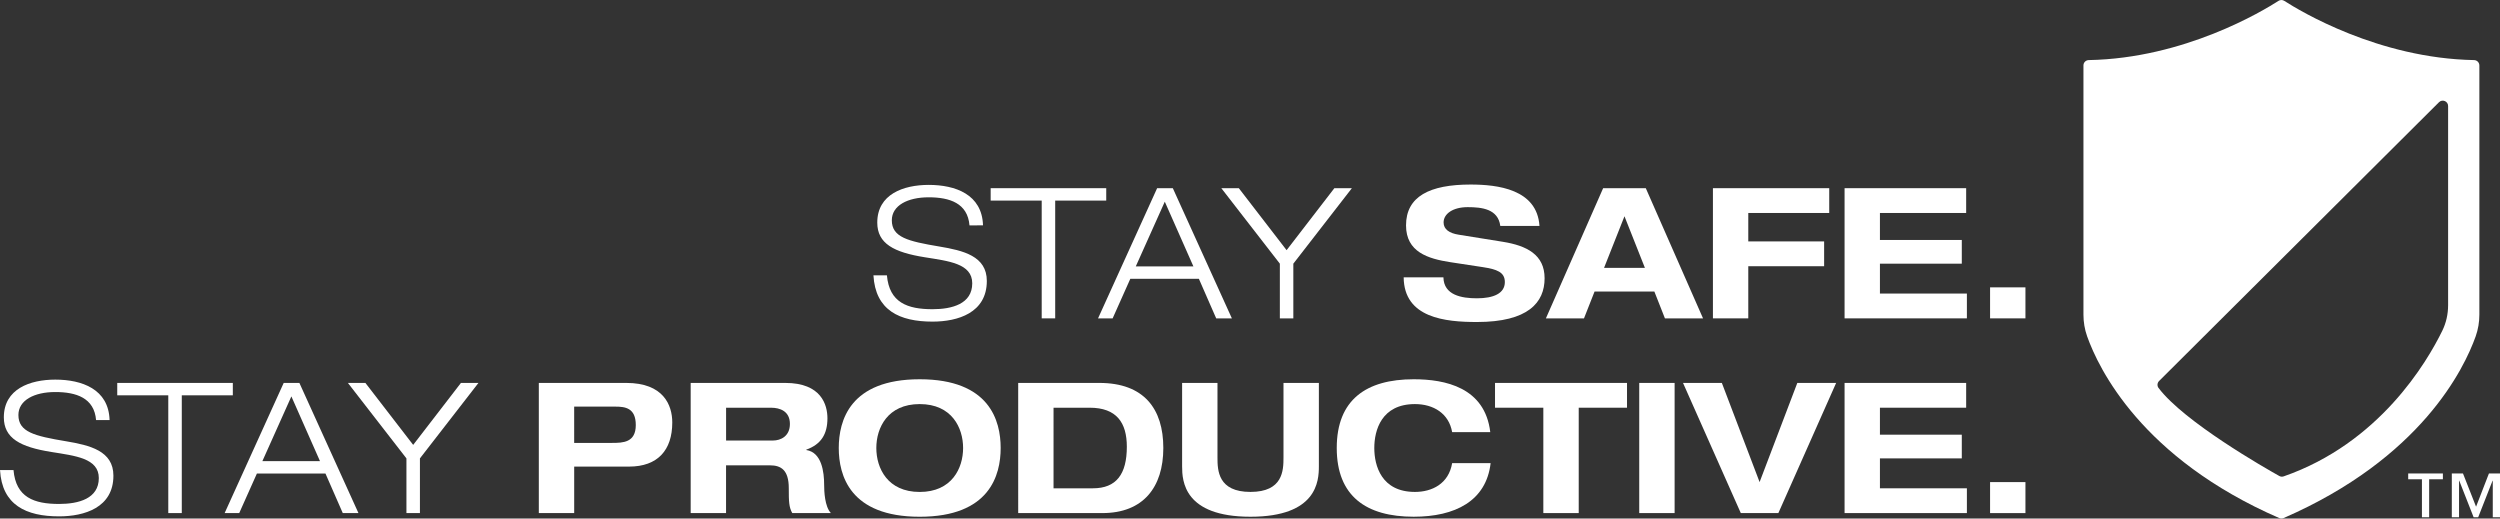<?xml version="1.0" encoding="utf-8"?>
<!-- Generator: Adobe Illustrator 26.2.0, SVG Export Plug-In . SVG Version: 6.00 Build 0)  -->
<svg version="1.1" id="Layer_1" xmlns="http://www.w3.org/2000/svg" xmlns:xlink="http://www.w3.org/1999/xlink" x="0px" y="0px"
	 viewBox="0 0 1882.35 390.41" style="enable-background:new 0 0 1882.35 390.41;" xml:space="preserve">
<rect x="0" y="0" width="1882.35" height="390.41" fill="#333333" stroke="none"/>
<style type="text/css">
	.st0{fill:#FFFFFF;}
</style>
<g>
	<path class="st0" d="M1843.27,229.96c0,6.61-1.47,13.13-4.37,19.07c-11.63,23.82-47.44,84.62-119.43,109.65
		c-1.09,0.38-2.3,0.28-3.3-0.29c-10.63-5.94-71.59-40.69-90.91-66.27c-1.21-1.6-1.02-3.84,0.41-5.26l210.75-209.9
		c2.53-2.53,6.86-0.73,6.86,2.85V229.96z M1862.82,45.24c-71.94-1.28-131.06-36.96-142.91-44.6c-1.31-0.84-3-0.84-4.32,0
		c-11.85,7.64-70.95,43.32-142.91,44.6c-2.2,0.04-3.97,1.81-3.97,4v187.72c0,5.56,0.92,11.06,2.78,16.3
		c8.66,24.33,41.08,91.76,144.63,136.81c1.03,0.45,2.24,0.45,3.28,0c103.55-45.06,135.98-112.49,144.63-136.81
		c1.86-5.24,2.78-10.74,2.78-16.3V49.24C1866.79,47.04,1865.02,45.28,1862.82,45.24"/>
	<path class="st0" d="M729.97,169.7c-1.37-16.76-14.97-21.14-30.75-21.14c-15.79,0-27.73,6.17-27.73,17.29
		c0,12.77,11.94,15.78,35.83,19.77c17.85,3.01,35.7,7.13,35.7,25.93c0,24.03-21.84,30.61-40.91,30.61
		c-24.85,0-42.97-8.5-44.47-34.87h10.15c1.79,20.6,15.52,25.53,34.33,25.53c14.69,0,29.92-3.97,29.92-19.49
		c0-14.95-17.85-16.74-35.68-19.62c-23.34-3.71-35.83-10.29-35.83-26.09c0-21.41,19.75-28.4,38.71-28.4
		c20.05,0,40.22,7.12,40.91,30.47H729.97z"/>
	<polygon class="st0" points="784.34,151.03 745.91,151.03 745.91,141.69 832.93,141.69 832.93,151.03 794.5,151.03 794.5,239.71 
		784.34,239.71 	"/>
	<path class="st0" d="M877.02,151.86l-21.84,48.72h43.38L877.02,151.86z M902.68,209.91h-51.62l-13.31,29.8h-10.99l44.49-98.02
		h11.81l44.47,98.02h-11.81L902.68,209.91z"/>
	<polygon class="st0" points="963.65,198.53 919.59,141.7 932.76,141.7 968.73,188.37 1004.69,141.7 1017.88,141.7 973.8,198.53 
		973.8,239.71 963.65,239.71 	"/>
	<path class="st0" d="M1129.63,170.11c-1.65-12.77-13.87-14.14-24.57-14.14c-10.98,0-18.12,4.93-18.12,11.53
		c0,5.23,4.4,8.11,11.27,9.2l33.35,5.36c17.85,2.88,31.43,9.61,31.43,27.46c0,18.24-12.36,32.94-50.92,32.94
		c-23.89,0-54.91-3.03-55.19-33.64h29.93c0.28,13.47,13.73,15.79,25.26,15.79c12.49,0,20.99-3.7,20.99-12.21
		c0-7.56-6.03-9.61-16.6-11.27l-24.3-3.7c-17.03-2.61-33.5-7.69-33.5-27.73c0-21.84,17.85-30.75,48.59-30.75
		c20.18,0,50.11,3.44,51.88,31.15H1129.63z"/>
	<path class="st0" d="M1223.13,162.83l-15.37,38.85h30.75L1223.13,162.83z M1245.64,219.52h-45.03l-7.96,20.19h-28.68l43.1-98.02
		h32.11l43.1,98.02h-28.69L1245.64,219.52z"/>
	<polygon class="st0" points="1289.73,141.69 1377.3,141.69 1377.3,160.36 1316.35,160.36 1316.35,181.77 1373.46,181.77 
		1373.46,200.45 1316.35,200.45 1316.35,239.71 1289.73,239.71 	"/>
	<polygon class="st0" points="1388.85,141.69 1480.4,141.69 1480.4,160.36 1415.47,160.36 1415.47,180.68 1477.11,180.68 
		1477.11,198.53 1415.47,198.53 1415.47,221.03 1480.95,221.03 1480.95,239.71 1388.85,239.71 	"/>
	<rect x="1498.41" y="216.36" class="st0" width="26.63" height="23.35"/>
	<path class="st0" d="M72.34,316.32c-1.37-16.74-14.97-21.14-30.75-21.14c-15.79,0-27.73,6.17-27.73,17.29
		c0,12.77,11.94,15.79,35.83,19.77c17.85,3.01,35.7,7.15,35.7,25.94c0,24.02-21.84,30.61-40.91,30.61
		c-24.85,0-42.97-8.52-44.47-34.87h10.16c1.78,20.6,15.5,25.53,34.31,25.53c14.69,0,29.92-3.99,29.92-19.49
		c0-14.97-17.85-16.76-35.68-19.64c-23.34-3.71-35.83-10.29-35.83-26.09c0-21.4,19.75-28.4,38.71-28.4
		c20.05,0,40.22,7.13,40.91,30.47H72.34z"/>
	<polygon class="st0" points="126.71,297.65 88.28,297.65 88.28,288.32 175.3,288.32 175.3,297.65 136.87,297.65 136.87,386.32 
		126.71,386.32 	"/>
	<path class="st0" d="M219.39,298.47l-21.84,48.74h43.38L219.39,298.47z M245.05,356.54h-51.62l-13.31,29.78h-10.98l44.47-98h11.81
		l44.47,98h-11.81L245.05,356.54z"/>
	<polygon class="st0" points="306.02,345.14 261.95,288.33 275.13,288.33 311.1,334.98 347.05,288.33 360.24,288.33 316.18,345.14 
		316.18,386.33 306.02,386.33 	"/>
	<path class="st0" d="M432.32,333.48h28.56c8.23,0,17.83-0.26,17.83-13.45c0-12.77-7.82-13.87-15.37-13.87h-31.02V333.48z
		 M405.7,288.32h65.89c27.86,0,34.59,16.6,34.59,29.78c0,20.86-10.98,33.22-32.54,33.22h-41.31v35H405.7V288.32z"/>
	<path class="st0" d="M546.69,331.69h35.29c5.9,0,12.77-3.28,12.77-12.49c0-9.75-7.69-12.21-14.15-12.21h-33.9V331.69z
		 M520.06,288.32h71.24c27.18,0,31.71,16.6,31.71,26.63c0,11.94-4.8,19.64-15.93,23.61v0.28c11.68,1.78,13.45,16.61,13.45,26.22
		c0,4.8,0.42,16.33,5.08,21.27h-29.1c-2.47-4.53-2.61-8.5-2.61-18.81c0-13.71-5.91-17.15-14.14-17.15h-33.09v35.96h-26.63V288.32z"
		/>
	<path class="st0" d="M692.49,370.41c24.15,0,32.67-17.85,32.67-33.09c0-15.24-8.52-33.07-32.67-33.07
		c-24.17,0-32.67,17.83-32.67,33.07C659.82,352.56,668.32,370.41,692.49,370.41 M692.49,285.56c52.71,0,60.95,31.3,60.95,51.75
		c0,20.45-8.24,51.77-60.95,51.77c-52.71,0-60.95-31.31-60.95-51.77C631.54,316.86,639.78,285.56,692.49,285.56"/>
	<path class="st0" d="M793.26,367.66h29.65c17.57,0,25.53-10.57,25.53-31.3c0-18.12-7.69-29.38-28.01-29.38h-27.18V367.66z
		 M766.64,288.32h61.08c33.63,0,48.19,19.48,48.19,49c0,29.51-15.1,49-45.86,49h-63.41V288.32z"/>
	<path class="st0" d="M890.06,288.32h26.63v56.26c0,9.62,0.42,25.81,24.85,25.81c24.44,0,24.85-16.19,24.85-25.81v-56.26h26.64
		v62.86c0,10.98-1.38,37.89-51.49,37.89c-50.11,0-51.48-26.92-51.48-37.89V288.32z"/>
	<path class="st0" d="M1093.38,325.37c-2.47-14.14-14.14-21.12-28.01-21.12c-25.26,0-30.61,19.75-30.61,33.07
		c0,13.32,5.36,33.07,30.61,33.07c12.91,0,25.4-6.17,28.01-21.68h28.97c-3.3,28.55-26.77,40.35-57.92,40.35
		c-35.69,0-57.94-15.39-57.94-51.75c0-36.38,22.24-51.75,57.94-51.75c23.6,0,53.66,6.04,57.65,39.8H1093.38z"/>
	<polygon class="st0" points="1162.04,306.98 1125.66,306.98 1125.66,288.32 1225.04,288.32 1225.04,306.98 1188.68,306.98 
		1188.68,386.32 1162.04,386.32 	"/>
	<rect x="1234.25" y="288.32" class="st0" width="26.63" height="98"/>
	<polygon class="st0" points="1267.21,288.32 1296.45,288.32 1324.87,362.98 1353.27,288.32 1382.51,288.32 1339,386.32 
		1310.72,386.32 	"/>
	<polygon class="st0" points="1388.85,288.32 1480.4,288.32 1480.4,306.98 1415.47,306.98 1415.47,327.29 1477.11,327.29 
		1477.11,345.14 1415.47,345.14 1415.47,367.66 1480.95,367.66 1480.95,386.32 1388.85,386.32 	"/>
	<rect x="1498.41" y="362.99" class="st0" width="26.63" height="23.34"/>
	<path class="st0" d="M1882.35,389.46h-5.44v-27.54h-0.16l-10.82,27.54h-3.44l-10.82-27.54h-0.16v27.54h-5.44v-32.99h8.4l9.86,25.05
		l9.7-25.05h8.33V389.46z M1839.35,360.87h-10.34v28.59h-5.44v-28.59h-10.34v-4.4h26.12V360.87z"/>
</g>
</svg>
